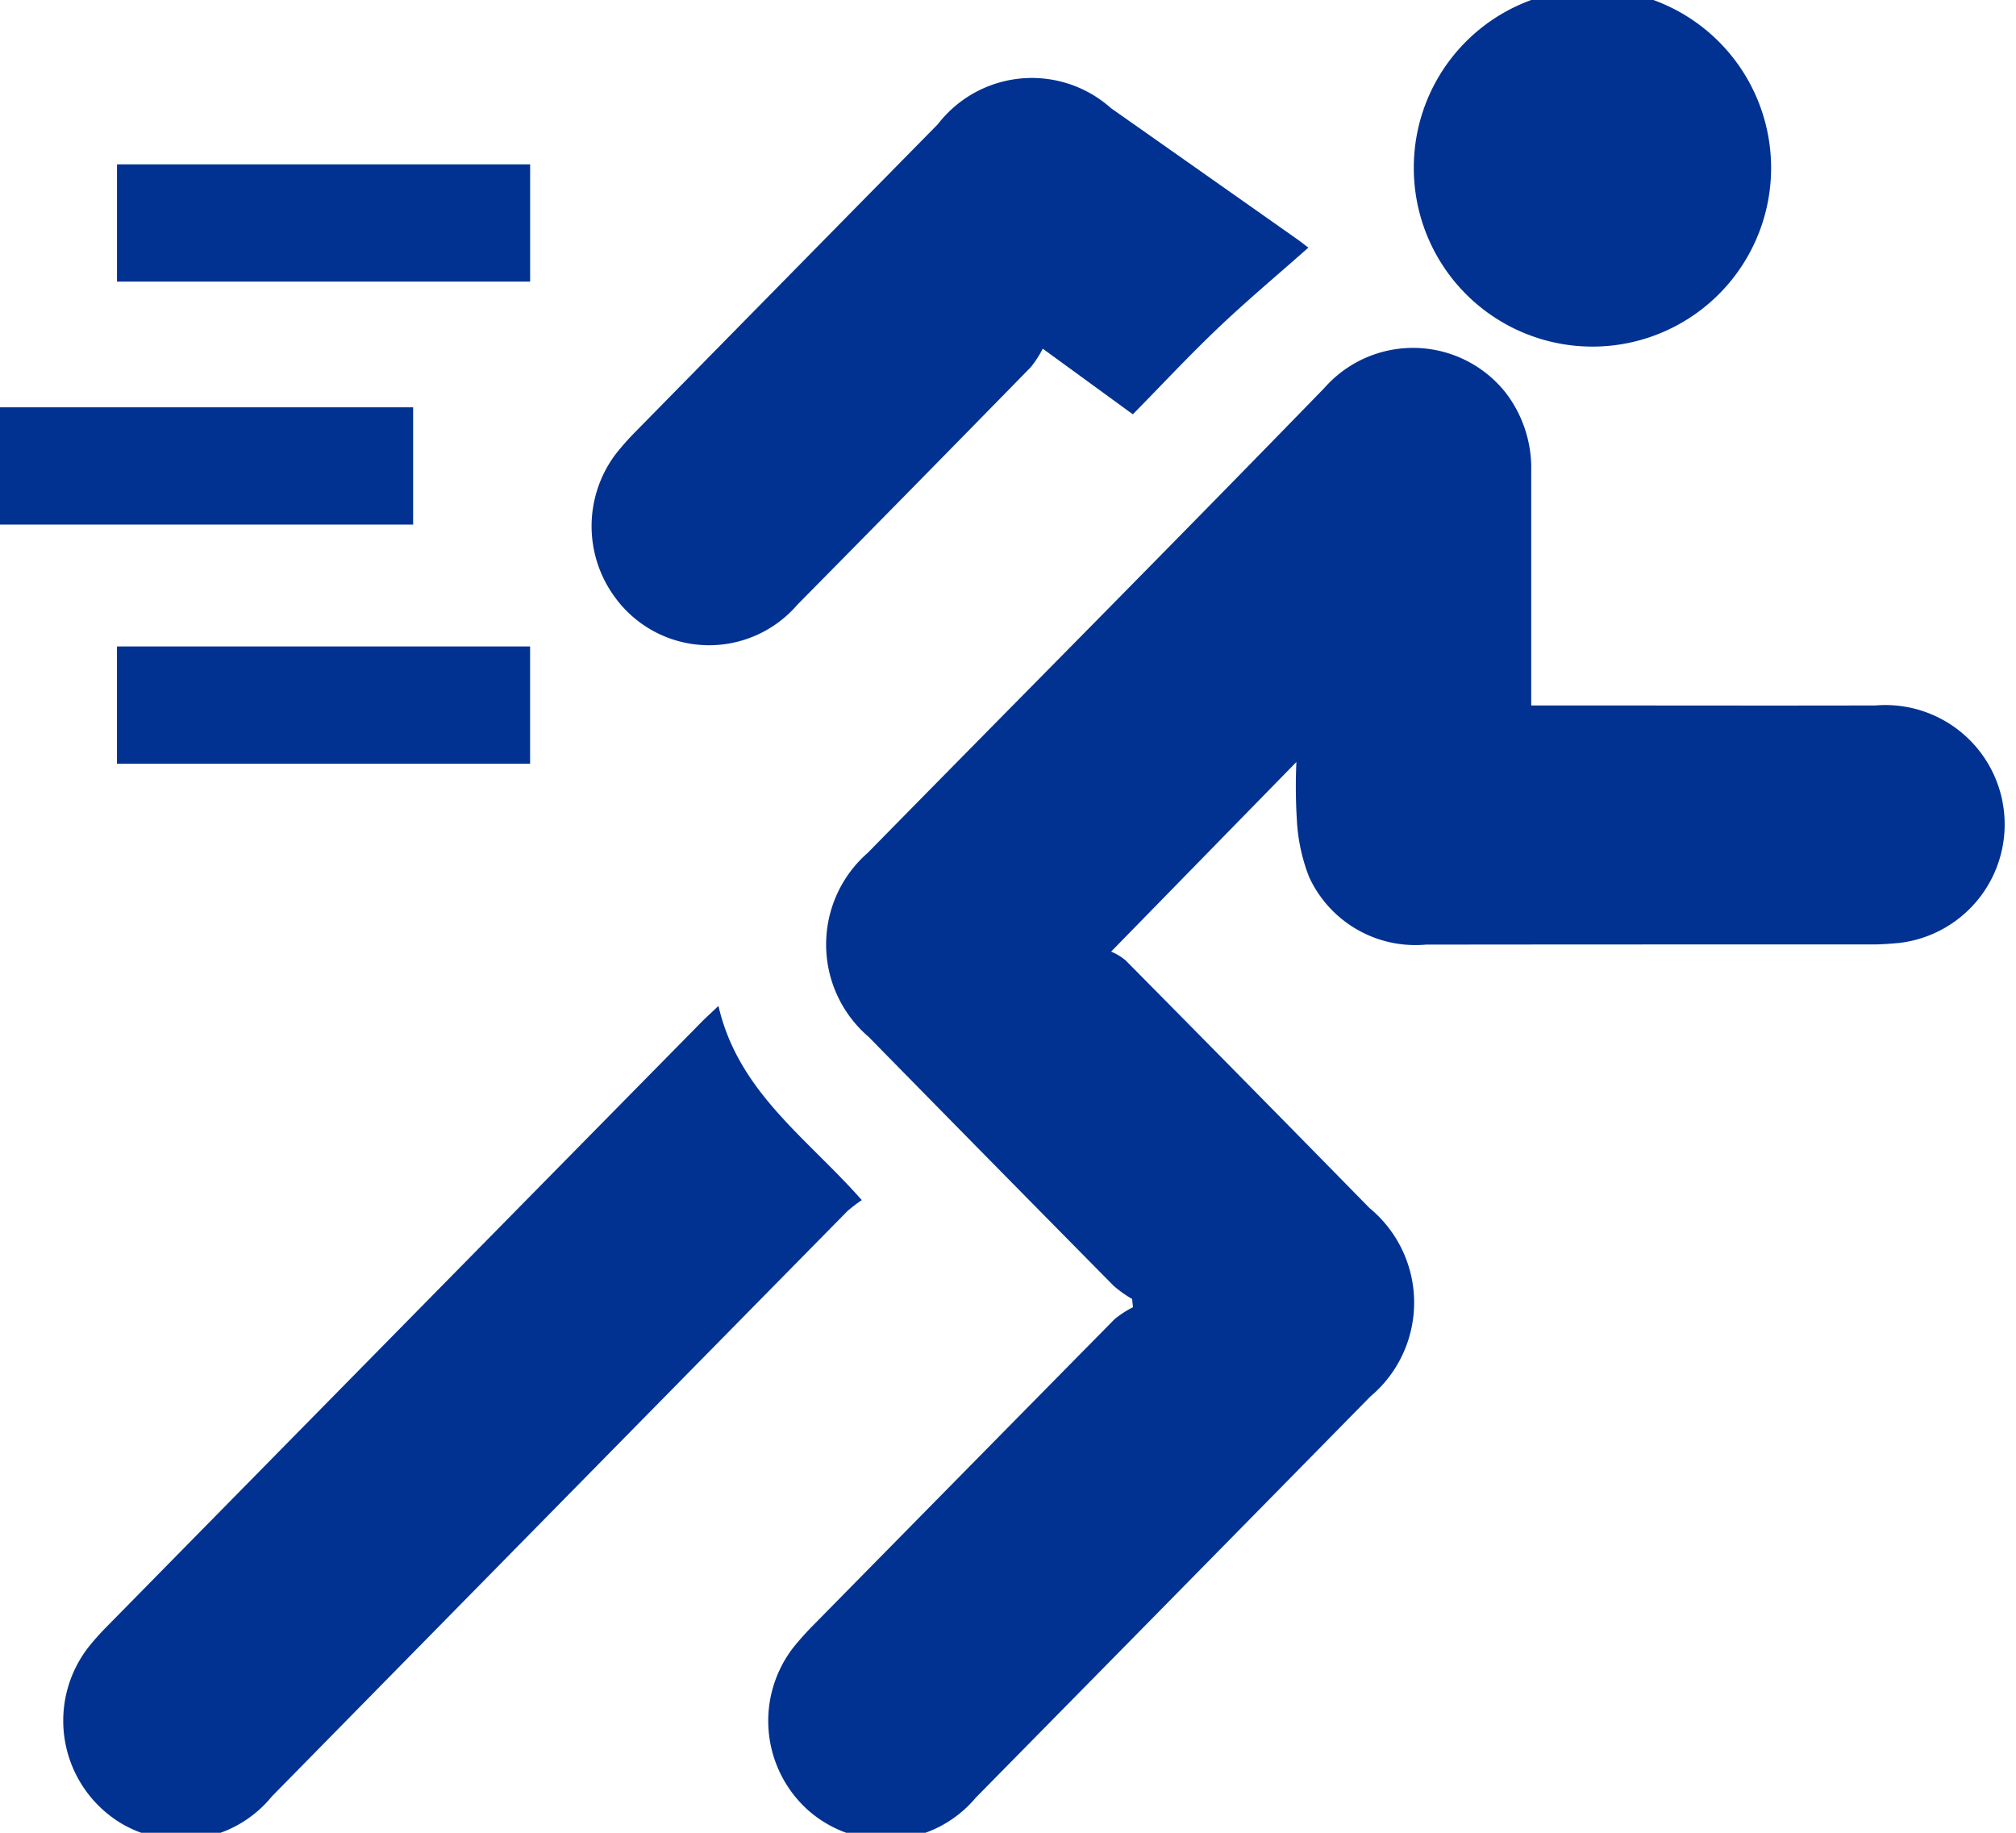 <svg xmlns="http://www.w3.org/2000/svg" xmlns:xlink="http://www.w3.org/1999/xlink" width="55" height="50" viewBox="0 0 55 50">
  <defs>
    <clipPath id="clip-path">
      <rect id="Rectangle_16724" data-name="Rectangle 16724" width="54.725" height="50" fill="#013291"/>
    </clipPath>
  </defs>
  <g id="Group_28217" data-name="Group 28217" transform="translate(0 0)">
    <rect id="Rectangle_16721" data-name="Rectangle 16721" width="11.271" height="3.199" transform="translate(3.192 4.484)" fill="#013291"/>
    <rect id="Rectangle_16722" data-name="Rectangle 16722" width="11.271" height="3.199" transform="translate(0 11.112)" fill="#013291"/>
    <rect id="Rectangle_16723" data-name="Rectangle 16723" width="11.271" height="3.199" transform="translate(3.191 17.636)" fill="#013291"/>
    <g id="Group_28216" data-name="Group 28216" transform="translate(0.275 0)">
      <g id="Group_28215" data-name="Group 28215" clip-path="url(#clip-path)">
        <path id="Path_96983" data-name="Path 96983" d="M166.491,97.85a3.392,3.392,0,0,1-.483-.345q-3.349-3.391-6.687-6.794a3.32,3.32,0,0,1-.026-5.025c4.15-4.228,8.327-8.43,12.455-12.68a3.223,3.223,0,0,1,4.964.15,3.376,3.376,0,0,1,.68,2.123q0,2.878,0,5.756v.631h.693c2.9,0,5.8.007,8.706,0a3.256,3.256,0,0,1,.652,6.478c-.23.021-.461.041-.692.042-4.077,0-8.154,0-12.231.005a3.192,3.192,0,0,1-3.185-1.84A4.94,4.94,0,0,1,171,84.778a14.73,14.73,0,0,1-.012-1.569l-5.055,5.173a1.489,1.489,0,0,1,.4.243q3.333,3.369,6.651,6.754a3.343,3.343,0,0,1,.021,5.141q-5.379,5.475-10.764,10.943a3.2,3.2,0,0,1-4.633.289,3.273,3.273,0,0,1-.353-4.375,7.827,7.827,0,0,1,.575-.641q4.1-4.169,8.2-8.329a2.751,2.751,0,0,1,.5-.324l-.025-.232" transform="translate(-135.895 -62.421)" fill="#013291"/>
        <path id="Path_96984" data-name="Path 96984" d="M34.645,209.15a4.013,4.013,0,0,0-.391.3q-7.854,7.981-15.7,15.966a3.2,3.2,0,0,1-4.114.733,3.271,3.271,0,0,1-.9-4.792,6.828,6.828,0,0,1,.5-.563q8.114-8.254,16.232-16.5c.123-.125.254-.242.466-.444.54,2.351,2.417,3.6,3.912,5.3" transform="translate(-11.412 -176.408)" fill="#013291"/>
        <path id="Path_96985" data-name="Path 96985" d="M140.187,22.454c-.847.75-1.68,1.447-2.466,2.195S136.187,26.2,135.4,27l-2.458-1.791a2.882,2.882,0,0,1-.322.5q-3.18,3.252-6.375,6.488a3.175,3.175,0,0,1-4.949-.172,3.27,3.27,0,0,1-.013-3.929,7.208,7.208,0,0,1,.571-.644q4.111-4.185,8.226-8.366a3.239,3.239,0,0,1,4.724-.438q2.523,1.774,5.044,3.55c.144.1.282.211.337.252" transform="translate(-104.769 -15.697)" fill="#013291"/>
        <path id="Path_96986" data-name="Path 96986" d="M293.068,0a4.874,4.874,0,1,1-4.811,4.854A4.866,4.866,0,0,1,293.068,0" transform="translate(-249.961 -0.292)" fill="#013291"/>
      </g>
    </g>
  </g>
</svg>
